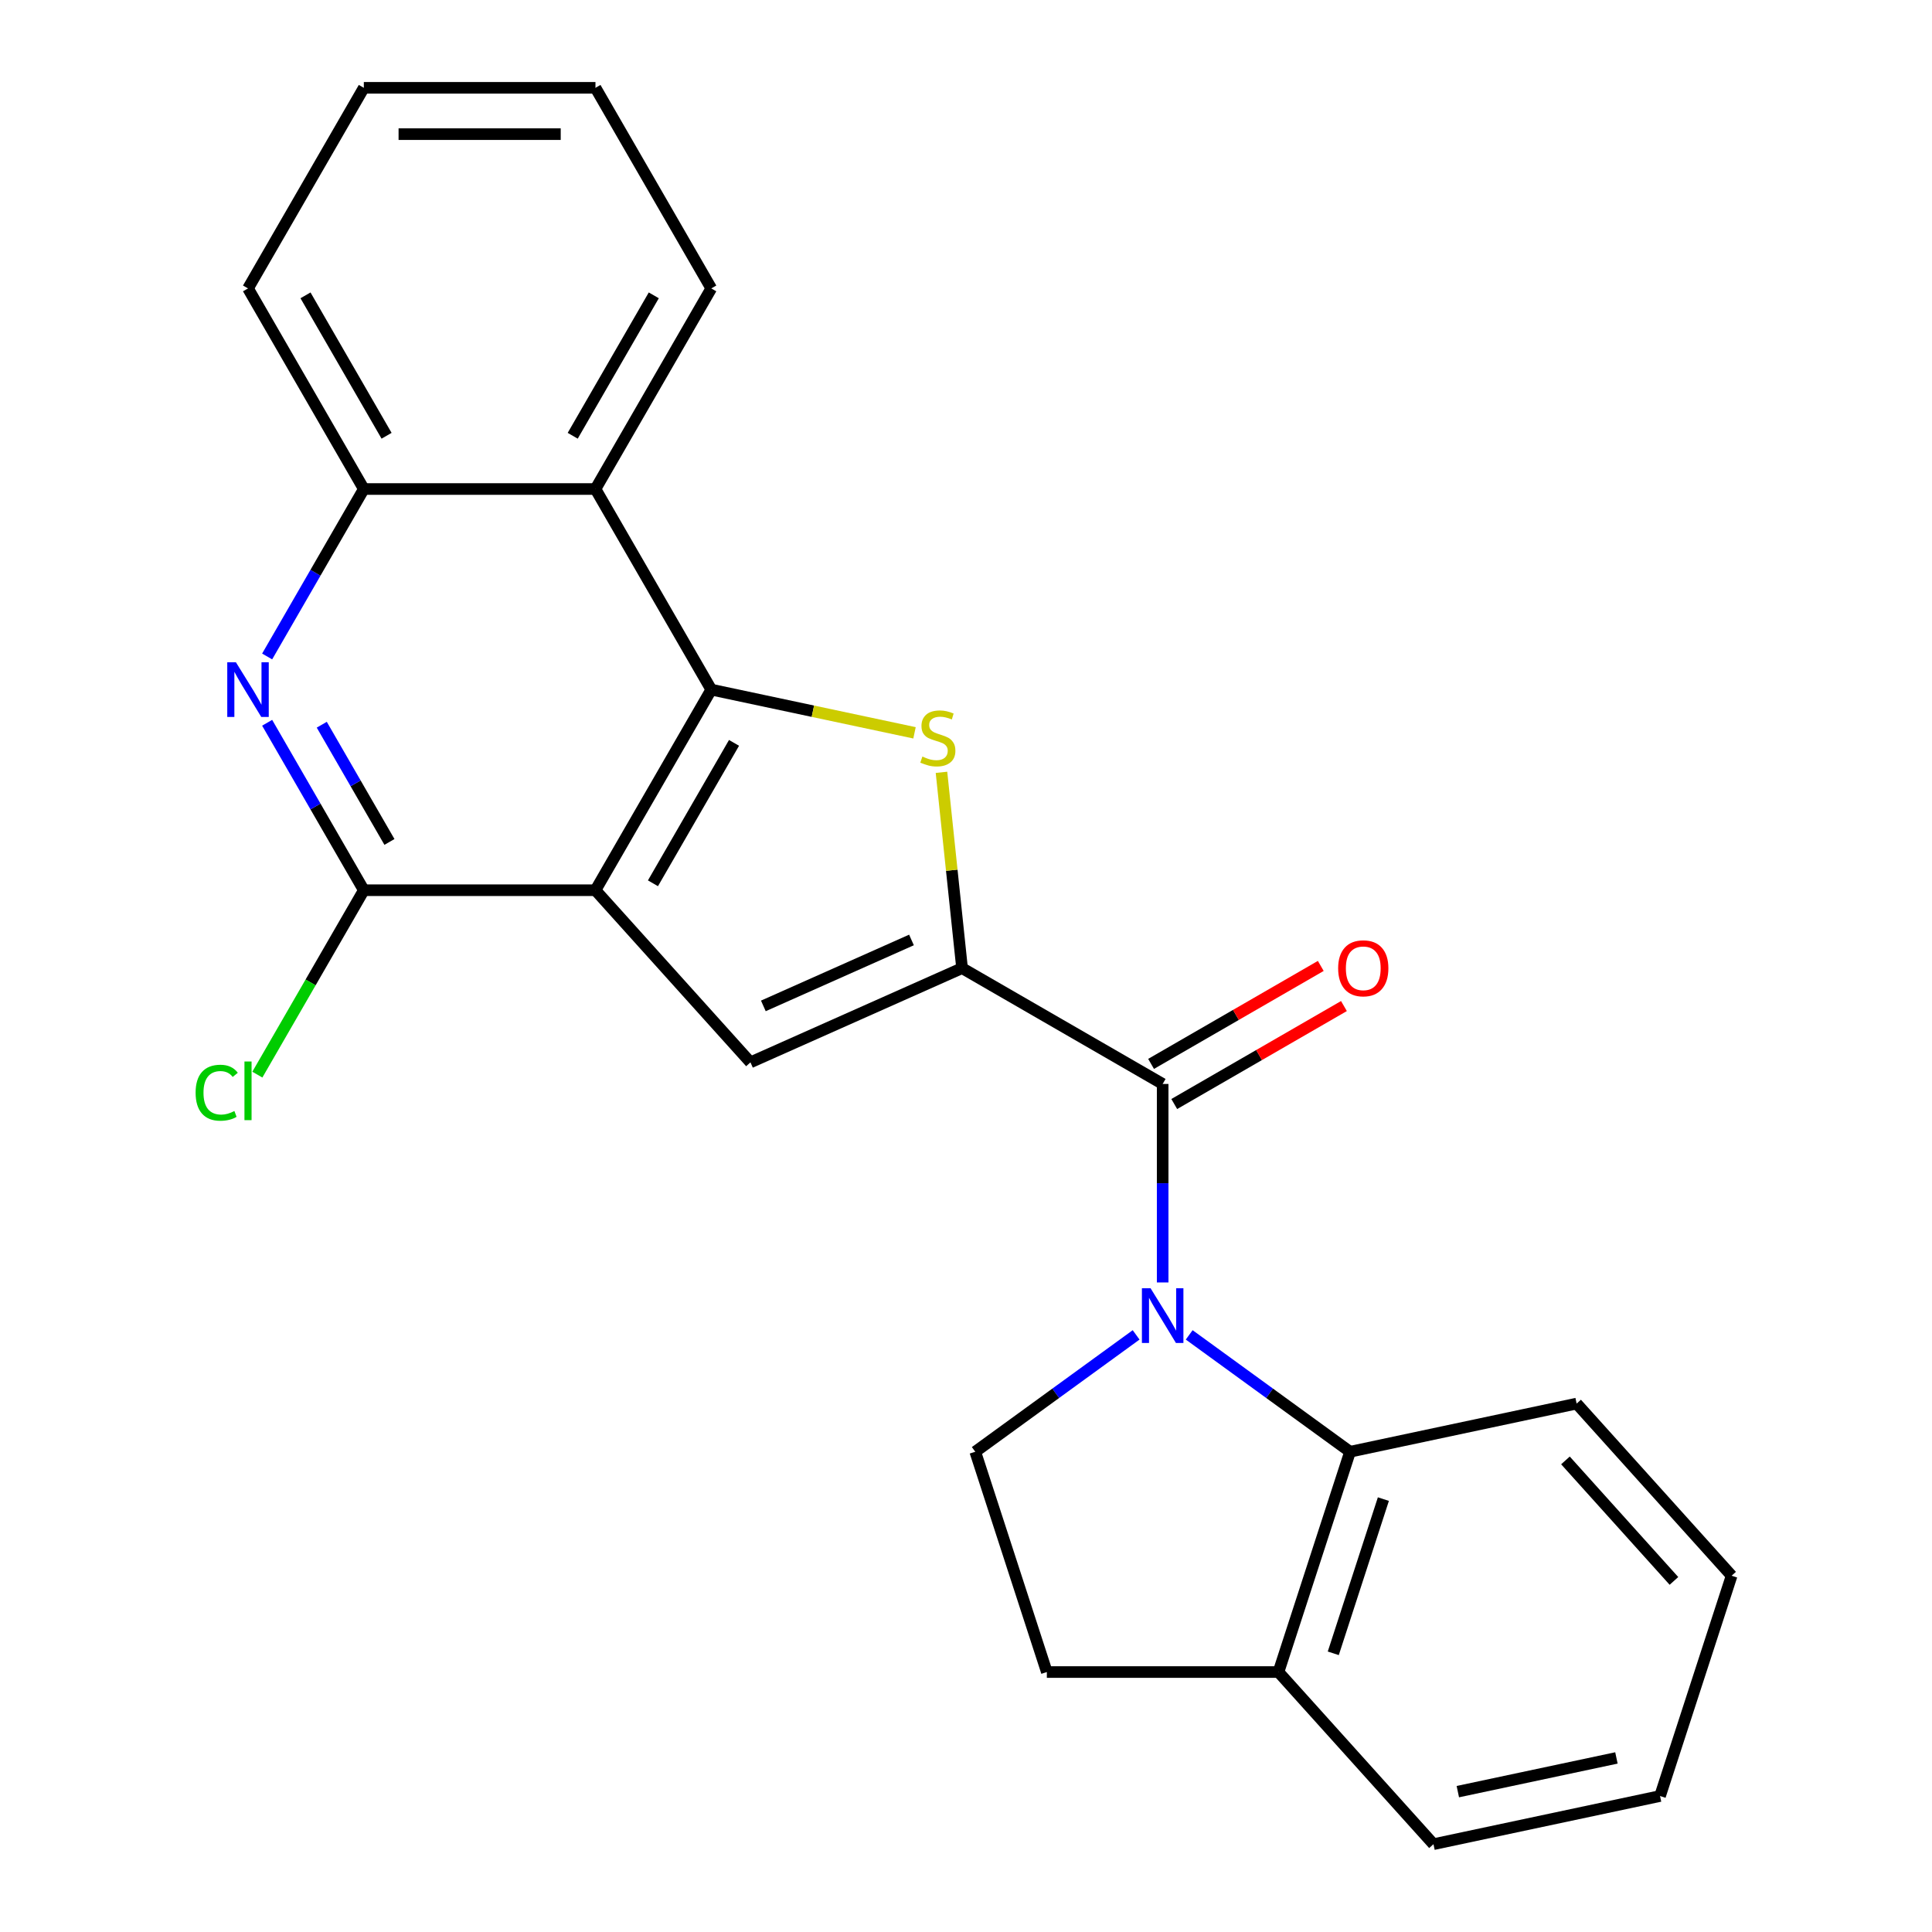 <?xml version='1.0' encoding='iso-8859-1'?>
<svg version='1.1' baseProfile='full'
              xmlns='http://www.w3.org/2000/svg'
                      xmlns:rdkit='http://www.rdkit.org/xml'
                      xmlns:xlink='http://www.w3.org/1999/xlink'
                  xml:space='preserve'
width='1000px' height='1000px' viewBox='0 0 1000 1000'>
<!-- END OF HEADER -->
<rect style='opacity:1.0;fill:#FFFFFF;stroke:none' width='1000' height='1000' x='0' y='0'> </rect>
<path class='bond-1' d='M 308.209,460.777 L 368.156,356.947' style='fill:none;fill-rule:evenodd;stroke:#000000;stroke-width:6px;stroke-linecap:butt;stroke-linejoin:miter;stroke-opacity:1' />
<path class='bond-1' d='M 337.967,457.192 L 379.93,384.511' style='fill:none;fill-rule:evenodd;stroke:#000000;stroke-width:6px;stroke-linecap:butt;stroke-linejoin:miter;stroke-opacity:1' />
<path class='bond-5' d='M 308.209,460.777 L 388.433,549.875' style='fill:none;fill-rule:evenodd;stroke:#000000;stroke-width:6px;stroke-linecap:butt;stroke-linejoin:miter;stroke-opacity:1' />
<path class='bond-6' d='M 308.209,460.777 L 188.316,460.777' style='fill:none;fill-rule:evenodd;stroke:#000000;stroke-width:6px;stroke-linecap:butt;stroke-linejoin:miter;stroke-opacity:1' />
<path class='bond-0' d='M 497.961,501.11 L 388.433,549.875' style='fill:none;fill-rule:evenodd;stroke:#000000;stroke-width:6px;stroke-linecap:butt;stroke-linejoin:miter;stroke-opacity:1' />
<path class='bond-0' d='M 471.779,486.52 L 395.11,520.655' style='fill:none;fill-rule:evenodd;stroke:#000000;stroke-width:6px;stroke-linecap:butt;stroke-linejoin:miter;stroke-opacity:1' />
<path class='bond-4' d='M 497.961,501.11 L 601.792,561.057' style='fill:none;fill-rule:evenodd;stroke:#000000;stroke-width:6px;stroke-linecap:butt;stroke-linejoin:miter;stroke-opacity:1' />
<path class='bond-24' d='M 497.961,501.11 L 492.635,450.431' style='fill:none;fill-rule:evenodd;stroke:#000000;stroke-width:6px;stroke-linecap:butt;stroke-linejoin:miter;stroke-opacity:1' />
<path class='bond-24' d='M 492.635,450.431 L 487.308,399.751' style='fill:none;fill-rule:evenodd;stroke:#CCCC00;stroke-width:6px;stroke-linecap:butt;stroke-linejoin:miter;stroke-opacity:1' />
<path class='bond-3' d='M 368.156,356.947 L 420.754,368.127' style='fill:none;fill-rule:evenodd;stroke:#000000;stroke-width:6px;stroke-linecap:butt;stroke-linejoin:miter;stroke-opacity:1' />
<path class='bond-3' d='M 420.754,368.127 L 473.352,379.307' style='fill:none;fill-rule:evenodd;stroke:#CCCC00;stroke-width:6px;stroke-linecap:butt;stroke-linejoin:miter;stroke-opacity:1' />
<path class='bond-8' d='M 368.156,356.947 L 308.209,253.116' style='fill:none;fill-rule:evenodd;stroke:#000000;stroke-width:6px;stroke-linecap:butt;stroke-linejoin:miter;stroke-opacity:1' />
<path class='bond-2' d='M 601.792,663.793 L 601.792,612.425' style='fill:none;fill-rule:evenodd;stroke:#0000FF;stroke-width:6px;stroke-linecap:butt;stroke-linejoin:miter;stroke-opacity:1' />
<path class='bond-2' d='M 601.792,612.425 L 601.792,561.057' style='fill:none;fill-rule:evenodd;stroke:#000000;stroke-width:6px;stroke-linecap:butt;stroke-linejoin:miter;stroke-opacity:1' />
<path class='bond-9' d='M 615.529,690.931 L 657.159,721.177' style='fill:none;fill-rule:evenodd;stroke:#0000FF;stroke-width:6px;stroke-linecap:butt;stroke-linejoin:miter;stroke-opacity:1' />
<path class='bond-9' d='M 657.159,721.177 L 698.788,751.422' style='fill:none;fill-rule:evenodd;stroke:#000000;stroke-width:6px;stroke-linecap:butt;stroke-linejoin:miter;stroke-opacity:1' />
<path class='bond-11' d='M 588.055,690.931 L 546.426,721.177' style='fill:none;fill-rule:evenodd;stroke:#0000FF;stroke-width:6px;stroke-linecap:butt;stroke-linejoin:miter;stroke-opacity:1' />
<path class='bond-11' d='M 546.426,721.177 L 504.796,751.422' style='fill:none;fill-rule:evenodd;stroke:#000000;stroke-width:6px;stroke-linecap:butt;stroke-linejoin:miter;stroke-opacity:1' />
<path class='bond-12' d='M 607.787,571.44 L 651.703,546.085' style='fill:none;fill-rule:evenodd;stroke:#000000;stroke-width:6px;stroke-linecap:butt;stroke-linejoin:miter;stroke-opacity:1' />
<path class='bond-12' d='M 651.703,546.085 L 695.62,520.73' style='fill:none;fill-rule:evenodd;stroke:#FF0000;stroke-width:6px;stroke-linecap:butt;stroke-linejoin:miter;stroke-opacity:1' />
<path class='bond-12' d='M 595.797,550.674 L 639.714,525.319' style='fill:none;fill-rule:evenodd;stroke:#000000;stroke-width:6px;stroke-linecap:butt;stroke-linejoin:miter;stroke-opacity:1' />
<path class='bond-12' d='M 639.714,525.319 L 683.631,499.963' style='fill:none;fill-rule:evenodd;stroke:#FF0000;stroke-width:6px;stroke-linecap:butt;stroke-linejoin:miter;stroke-opacity:1' />
<path class='bond-7' d='M 188.316,460.777 L 163.295,417.441' style='fill:none;fill-rule:evenodd;stroke:#000000;stroke-width:6px;stroke-linecap:butt;stroke-linejoin:miter;stroke-opacity:1' />
<path class='bond-7' d='M 163.295,417.441 L 138.275,374.104' style='fill:none;fill-rule:evenodd;stroke:#0000FF;stroke-width:6px;stroke-linecap:butt;stroke-linejoin:miter;stroke-opacity:1' />
<path class='bond-7' d='M 201.576,435.787 L 184.061,405.451' style='fill:none;fill-rule:evenodd;stroke:#000000;stroke-width:6px;stroke-linecap:butt;stroke-linejoin:miter;stroke-opacity:1' />
<path class='bond-7' d='M 184.061,405.451 L 166.547,375.116' style='fill:none;fill-rule:evenodd;stroke:#0000FF;stroke-width:6px;stroke-linecap:butt;stroke-linejoin:miter;stroke-opacity:1' />
<path class='bond-15' d='M 188.316,460.777 L 160.761,508.503' style='fill:none;fill-rule:evenodd;stroke:#000000;stroke-width:6px;stroke-linecap:butt;stroke-linejoin:miter;stroke-opacity:1' />
<path class='bond-15' d='M 160.761,508.503 L 133.206,556.229' style='fill:none;fill-rule:evenodd;stroke:#00CC00;stroke-width:6px;stroke-linecap:butt;stroke-linejoin:miter;stroke-opacity:1' />
<path class='bond-10' d='M 138.275,339.789 L 163.295,296.453' style='fill:none;fill-rule:evenodd;stroke:#0000FF;stroke-width:6px;stroke-linecap:butt;stroke-linejoin:miter;stroke-opacity:1' />
<path class='bond-10' d='M 163.295,296.453 L 188.316,253.116' style='fill:none;fill-rule:evenodd;stroke:#000000;stroke-width:6px;stroke-linecap:butt;stroke-linejoin:miter;stroke-opacity:1' />
<path class='bond-16' d='M 308.209,253.116 L 368.156,149.285' style='fill:none;fill-rule:evenodd;stroke:#000000;stroke-width:6px;stroke-linecap:butt;stroke-linejoin:miter;stroke-opacity:1' />
<path class='bond-16' d='M 296.435,225.552 L 338.398,152.871' style='fill:none;fill-rule:evenodd;stroke:#000000;stroke-width:6px;stroke-linecap:butt;stroke-linejoin:miter;stroke-opacity:1' />
<path class='bond-25' d='M 308.209,253.116 L 188.316,253.116' style='fill:none;fill-rule:evenodd;stroke:#000000;stroke-width:6px;stroke-linecap:butt;stroke-linejoin:miter;stroke-opacity:1' />
<path class='bond-13' d='M 698.788,751.422 L 661.739,865.447' style='fill:none;fill-rule:evenodd;stroke:#000000;stroke-width:6px;stroke-linecap:butt;stroke-linejoin:miter;stroke-opacity:1' />
<path class='bond-13' d='M 716.036,775.936 L 690.101,855.753' style='fill:none;fill-rule:evenodd;stroke:#000000;stroke-width:6px;stroke-linecap:butt;stroke-linejoin:miter;stroke-opacity:1' />
<path class='bond-17' d='M 698.788,751.422 L 816.061,726.495' style='fill:none;fill-rule:evenodd;stroke:#000000;stroke-width:6px;stroke-linecap:butt;stroke-linejoin:miter;stroke-opacity:1' />
<path class='bond-18' d='M 188.316,253.116 L 128.369,149.285' style='fill:none;fill-rule:evenodd;stroke:#000000;stroke-width:6px;stroke-linecap:butt;stroke-linejoin:miter;stroke-opacity:1' />
<path class='bond-18' d='M 200.09,225.552 L 158.127,152.871' style='fill:none;fill-rule:evenodd;stroke:#000000;stroke-width:6px;stroke-linecap:butt;stroke-linejoin:miter;stroke-opacity:1' />
<path class='bond-14' d='M 504.796,751.422 L 541.845,865.447' style='fill:none;fill-rule:evenodd;stroke:#000000;stroke-width:6px;stroke-linecap:butt;stroke-linejoin:miter;stroke-opacity:1' />
<path class='bond-19' d='M 661.739,865.447 L 741.963,954.545' style='fill:none;fill-rule:evenodd;stroke:#000000;stroke-width:6px;stroke-linecap:butt;stroke-linejoin:miter;stroke-opacity:1' />
<path class='bond-27' d='M 661.739,865.447 L 541.845,865.447' style='fill:none;fill-rule:evenodd;stroke:#000000;stroke-width:6px;stroke-linecap:butt;stroke-linejoin:miter;stroke-opacity:1' />
<path class='bond-20' d='M 368.156,149.285 L 308.209,45.455' style='fill:none;fill-rule:evenodd;stroke:#000000;stroke-width:6px;stroke-linecap:butt;stroke-linejoin:miter;stroke-opacity:1' />
<path class='bond-21' d='M 816.061,726.495 L 896.286,815.593' style='fill:none;fill-rule:evenodd;stroke:#000000;stroke-width:6px;stroke-linecap:butt;stroke-linejoin:miter;stroke-opacity:1' />
<path class='bond-21' d='M 810.275,755.904 L 866.432,818.273' style='fill:none;fill-rule:evenodd;stroke:#000000;stroke-width:6px;stroke-linecap:butt;stroke-linejoin:miter;stroke-opacity:1' />
<path class='bond-22' d='M 128.369,149.285 L 188.316,45.455' style='fill:none;fill-rule:evenodd;stroke:#000000;stroke-width:6px;stroke-linecap:butt;stroke-linejoin:miter;stroke-opacity:1' />
<path class='bond-28' d='M 741.963,954.545 L 859.236,929.618' style='fill:none;fill-rule:evenodd;stroke:#000000;stroke-width:6px;stroke-linecap:butt;stroke-linejoin:miter;stroke-opacity:1' />
<path class='bond-28' d='M 754.569,927.352 L 836.66,909.903' style='fill:none;fill-rule:evenodd;stroke:#000000;stroke-width:6px;stroke-linecap:butt;stroke-linejoin:miter;stroke-opacity:1' />
<path class='bond-26' d='M 308.209,45.455 L 188.316,45.455' style='fill:none;fill-rule:evenodd;stroke:#000000;stroke-width:6px;stroke-linecap:butt;stroke-linejoin:miter;stroke-opacity:1' />
<path class='bond-26' d='M 290.225,69.433 L 206.3,69.433' style='fill:none;fill-rule:evenodd;stroke:#000000;stroke-width:6px;stroke-linecap:butt;stroke-linejoin:miter;stroke-opacity:1' />
<path class='bond-23' d='M 896.286,815.593 L 859.236,929.618' style='fill:none;fill-rule:evenodd;stroke:#000000;stroke-width:6px;stroke-linecap:butt;stroke-linejoin:miter;stroke-opacity:1' />
<path  class='atom-3' d='M 595.532 666.79
L 604.812 681.79
Q 605.732 683.27, 607.212 685.95
Q 608.692 688.63, 608.772 688.79
L 608.772 666.79
L 612.532 666.79
L 612.532 695.11
L 608.652 695.11
L 598.692 678.71
Q 597.532 676.79, 596.292 674.59
Q 595.092 672.39, 594.732 671.71
L 594.732 695.11
L 591.052 695.11
L 591.052 666.79
L 595.532 666.79
' fill='#0000FF'/>
<path  class='atom-4' d='M 477.429 391.594
Q 477.749 391.714, 479.069 392.274
Q 480.389 392.834, 481.829 393.194
Q 483.309 393.514, 484.749 393.514
Q 487.429 393.514, 488.989 392.234
Q 490.549 390.914, 490.549 388.634
Q 490.549 387.074, 489.749 386.114
Q 488.989 385.154, 487.789 384.634
Q 486.589 384.114, 484.589 383.514
Q 482.069 382.754, 480.549 382.034
Q 479.069 381.314, 477.989 379.794
Q 476.949 378.274, 476.949 375.714
Q 476.949 372.154, 479.349 369.954
Q 481.789 367.754, 486.589 367.754
Q 489.869 367.754, 493.589 369.314
L 492.669 372.394
Q 489.269 370.994, 486.709 370.994
Q 483.949 370.994, 482.429 372.154
Q 480.909 373.274, 480.949 375.234
Q 480.949 376.754, 481.709 377.674
Q 482.509 378.594, 483.629 379.114
Q 484.789 379.634, 486.709 380.234
Q 489.269 381.034, 490.789 381.834
Q 492.309 382.634, 493.389 384.274
Q 494.509 385.874, 494.509 388.634
Q 494.509 392.554, 491.869 394.674
Q 489.269 396.754, 484.909 396.754
Q 482.389 396.754, 480.469 396.194
Q 478.589 395.674, 476.349 394.754
L 477.429 391.594
' fill='#CCCC00'/>
<path  class='atom-8' d='M 122.109 342.787
L 131.389 357.787
Q 132.309 359.267, 133.789 361.947
Q 135.269 364.627, 135.349 364.787
L 135.349 342.787
L 139.109 342.787
L 139.109 371.107
L 135.229 371.107
L 125.269 354.707
Q 124.109 352.787, 122.869 350.587
Q 121.669 348.387, 121.309 347.707
L 121.309 371.107
L 117.629 371.107
L 117.629 342.787
L 122.109 342.787
' fill='#0000FF'/>
<path  class='atom-13' d='M 692.623 501.19
Q 692.623 494.39, 695.983 490.59
Q 699.343 486.79, 705.623 486.79
Q 711.903 486.79, 715.263 490.59
Q 718.623 494.39, 718.623 501.19
Q 718.623 508.07, 715.223 511.99
Q 711.823 515.87, 705.623 515.87
Q 699.383 515.87, 695.983 511.99
Q 692.623 508.11, 692.623 501.19
M 705.623 512.67
Q 709.943 512.67, 712.263 509.79
Q 714.623 506.87, 714.623 501.19
Q 714.623 495.63, 712.263 492.83
Q 709.943 489.99, 705.623 489.99
Q 701.303 489.99, 698.943 492.79
Q 696.623 495.59, 696.623 501.19
Q 696.623 506.91, 698.943 509.79
Q 701.303 512.67, 705.623 512.67
' fill='#FF0000'/>
<path  class='atom-16' d='M 101.249 565.588
Q 101.249 558.548, 104.529 554.868
Q 107.849 551.148, 114.129 551.148
Q 119.969 551.148, 123.089 555.268
L 120.449 557.428
Q 118.169 554.428, 114.129 554.428
Q 109.849 554.428, 107.569 557.308
Q 105.329 560.148, 105.329 565.588
Q 105.329 571.188, 107.649 574.068
Q 110.009 576.948, 114.569 576.948
Q 117.689 576.948, 121.329 575.068
L 122.449 578.068
Q 120.969 579.028, 118.729 579.588
Q 116.489 580.148, 114.009 580.148
Q 107.849 580.148, 104.529 576.388
Q 101.249 572.628, 101.249 565.588
' fill='#00CC00'/>
<path  class='atom-16' d='M 126.529 549.428
L 130.209 549.428
L 130.209 579.788
L 126.529 579.788
L 126.529 549.428
' fill='#00CC00'/>
</svg>
